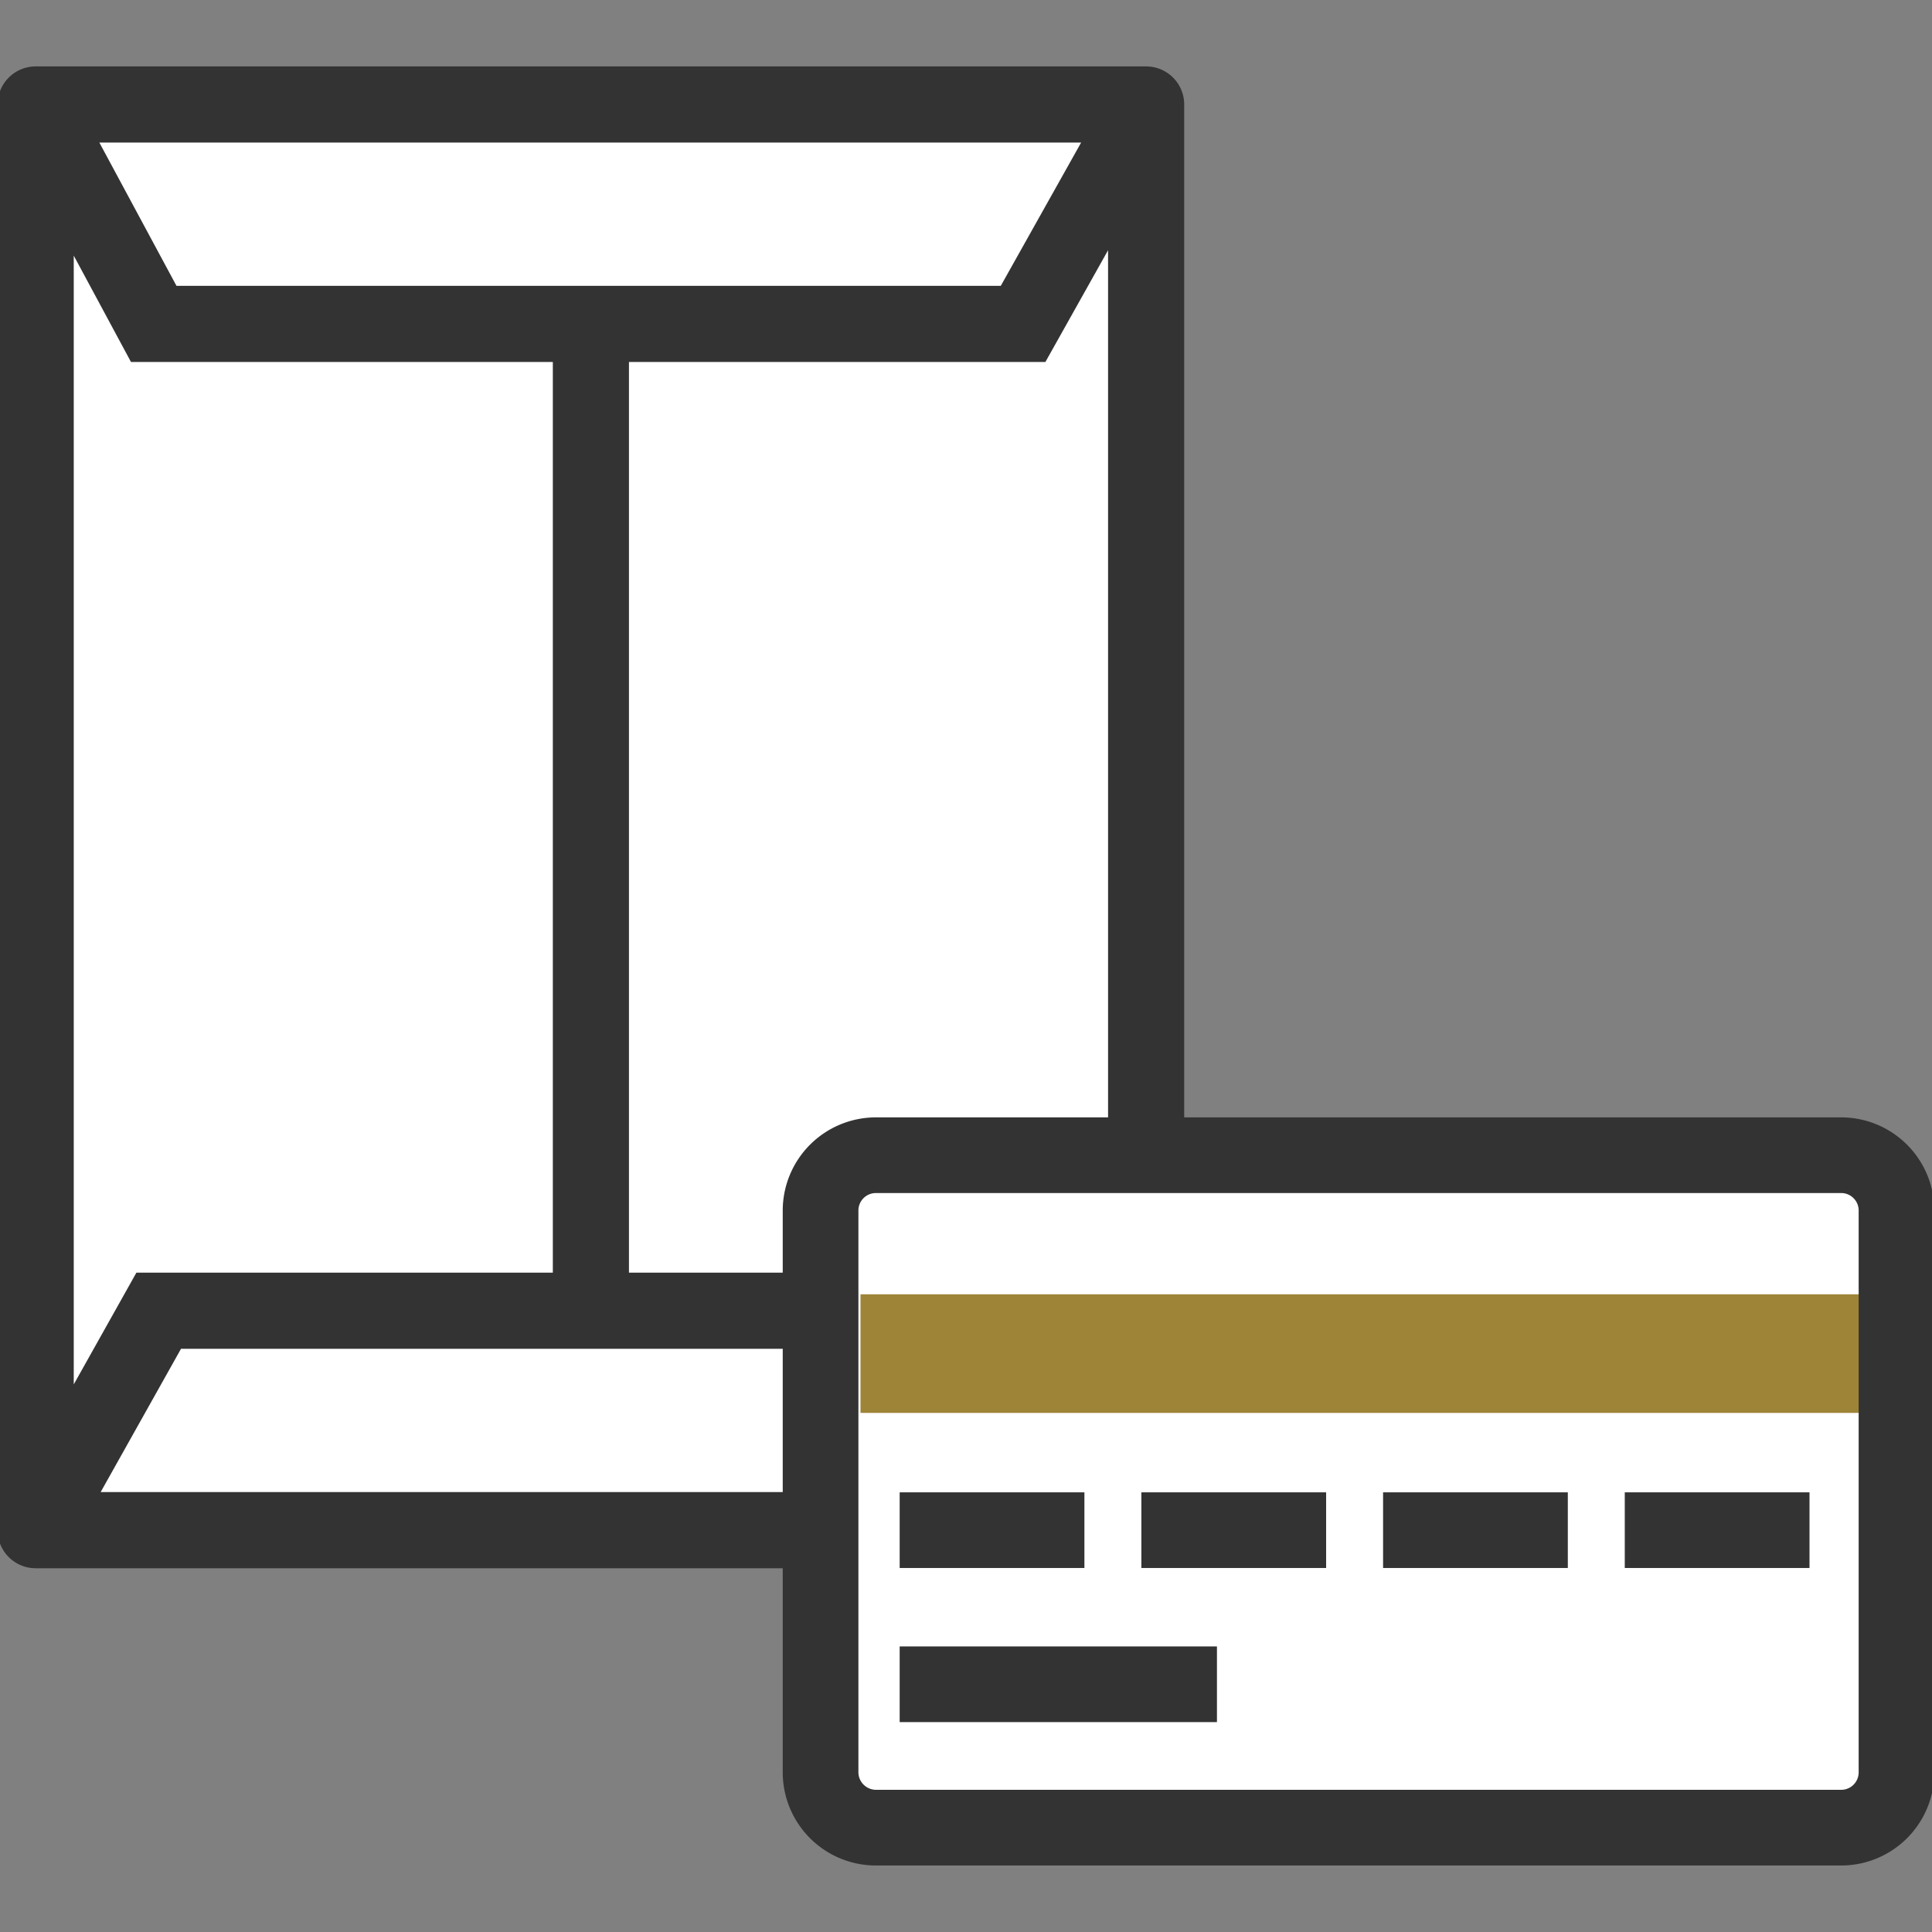 <svg xmlns="http://www.w3.org/2000/svg" width="100" height="100" viewBox="0 0 100 100"><rect x="0" y="0" width="100" height="100" fill="#808080" stroke="none"/><style>.st2{fill:#333}</style><g id="レイヤー_1"><path d="M95.301 59.793H59.323V5.409H1.845v73.792h40.627v12.538a2.869 2.869 0 002.861 2.86h49.968a2.868 2.868 0 002.862-2.86V62.656a2.869 2.869 0 00-2.862-2.863z" fill="#fff"/><path class="st2" d="M46.567 77.243h9.562v3.916h-9.562zm0 7.976h16.422v3.917H46.567zm12.51-7.976h9.563v3.916h-9.563zm12.511 0h9.562v3.916h-9.562zm12.51 0h9.562v3.916h-9.562z"/><path fill="#9e8437" d="M44.539 66.993h51.716v6.139H44.539z"/><path class="st2" d="M95.301 57.835H61.294V5.409a1.97 1.97 0 00-1.97-1.971H1.846A1.971 1.971 0 00-.125 5.409v73.792c0 1.088.882 1.971 1.971 1.971h38.668V91.74a4.824 4.824 0 004.819 4.818h49.968a4.824 4.824 0 004.82-4.818V62.656a4.826 4.826 0 00-4.82-4.821zm-37.948 0h-12.02a4.826 4.826 0 00-4.819 4.821v3.216h-7.959V18.737h21.554l3.244-5.785v44.883zM55.959 7.379L51.8 14.796H9.135L5.143 7.379h50.816zm-52.143 5.85l2.964 5.508h21.834v47.135H7.06l-3.243 5.785V13.229zM5.21 77.23l4.159-7.417h31.145v7.417H5.21zm90.994 14.509a.903.903 0 01-.903.901H45.333a.914.914 0 01-.902-.901V62.656c0-.498.405-.904.902-.904h49.968c.498 0 .903.406.903.904v29.083z"/></g></svg>